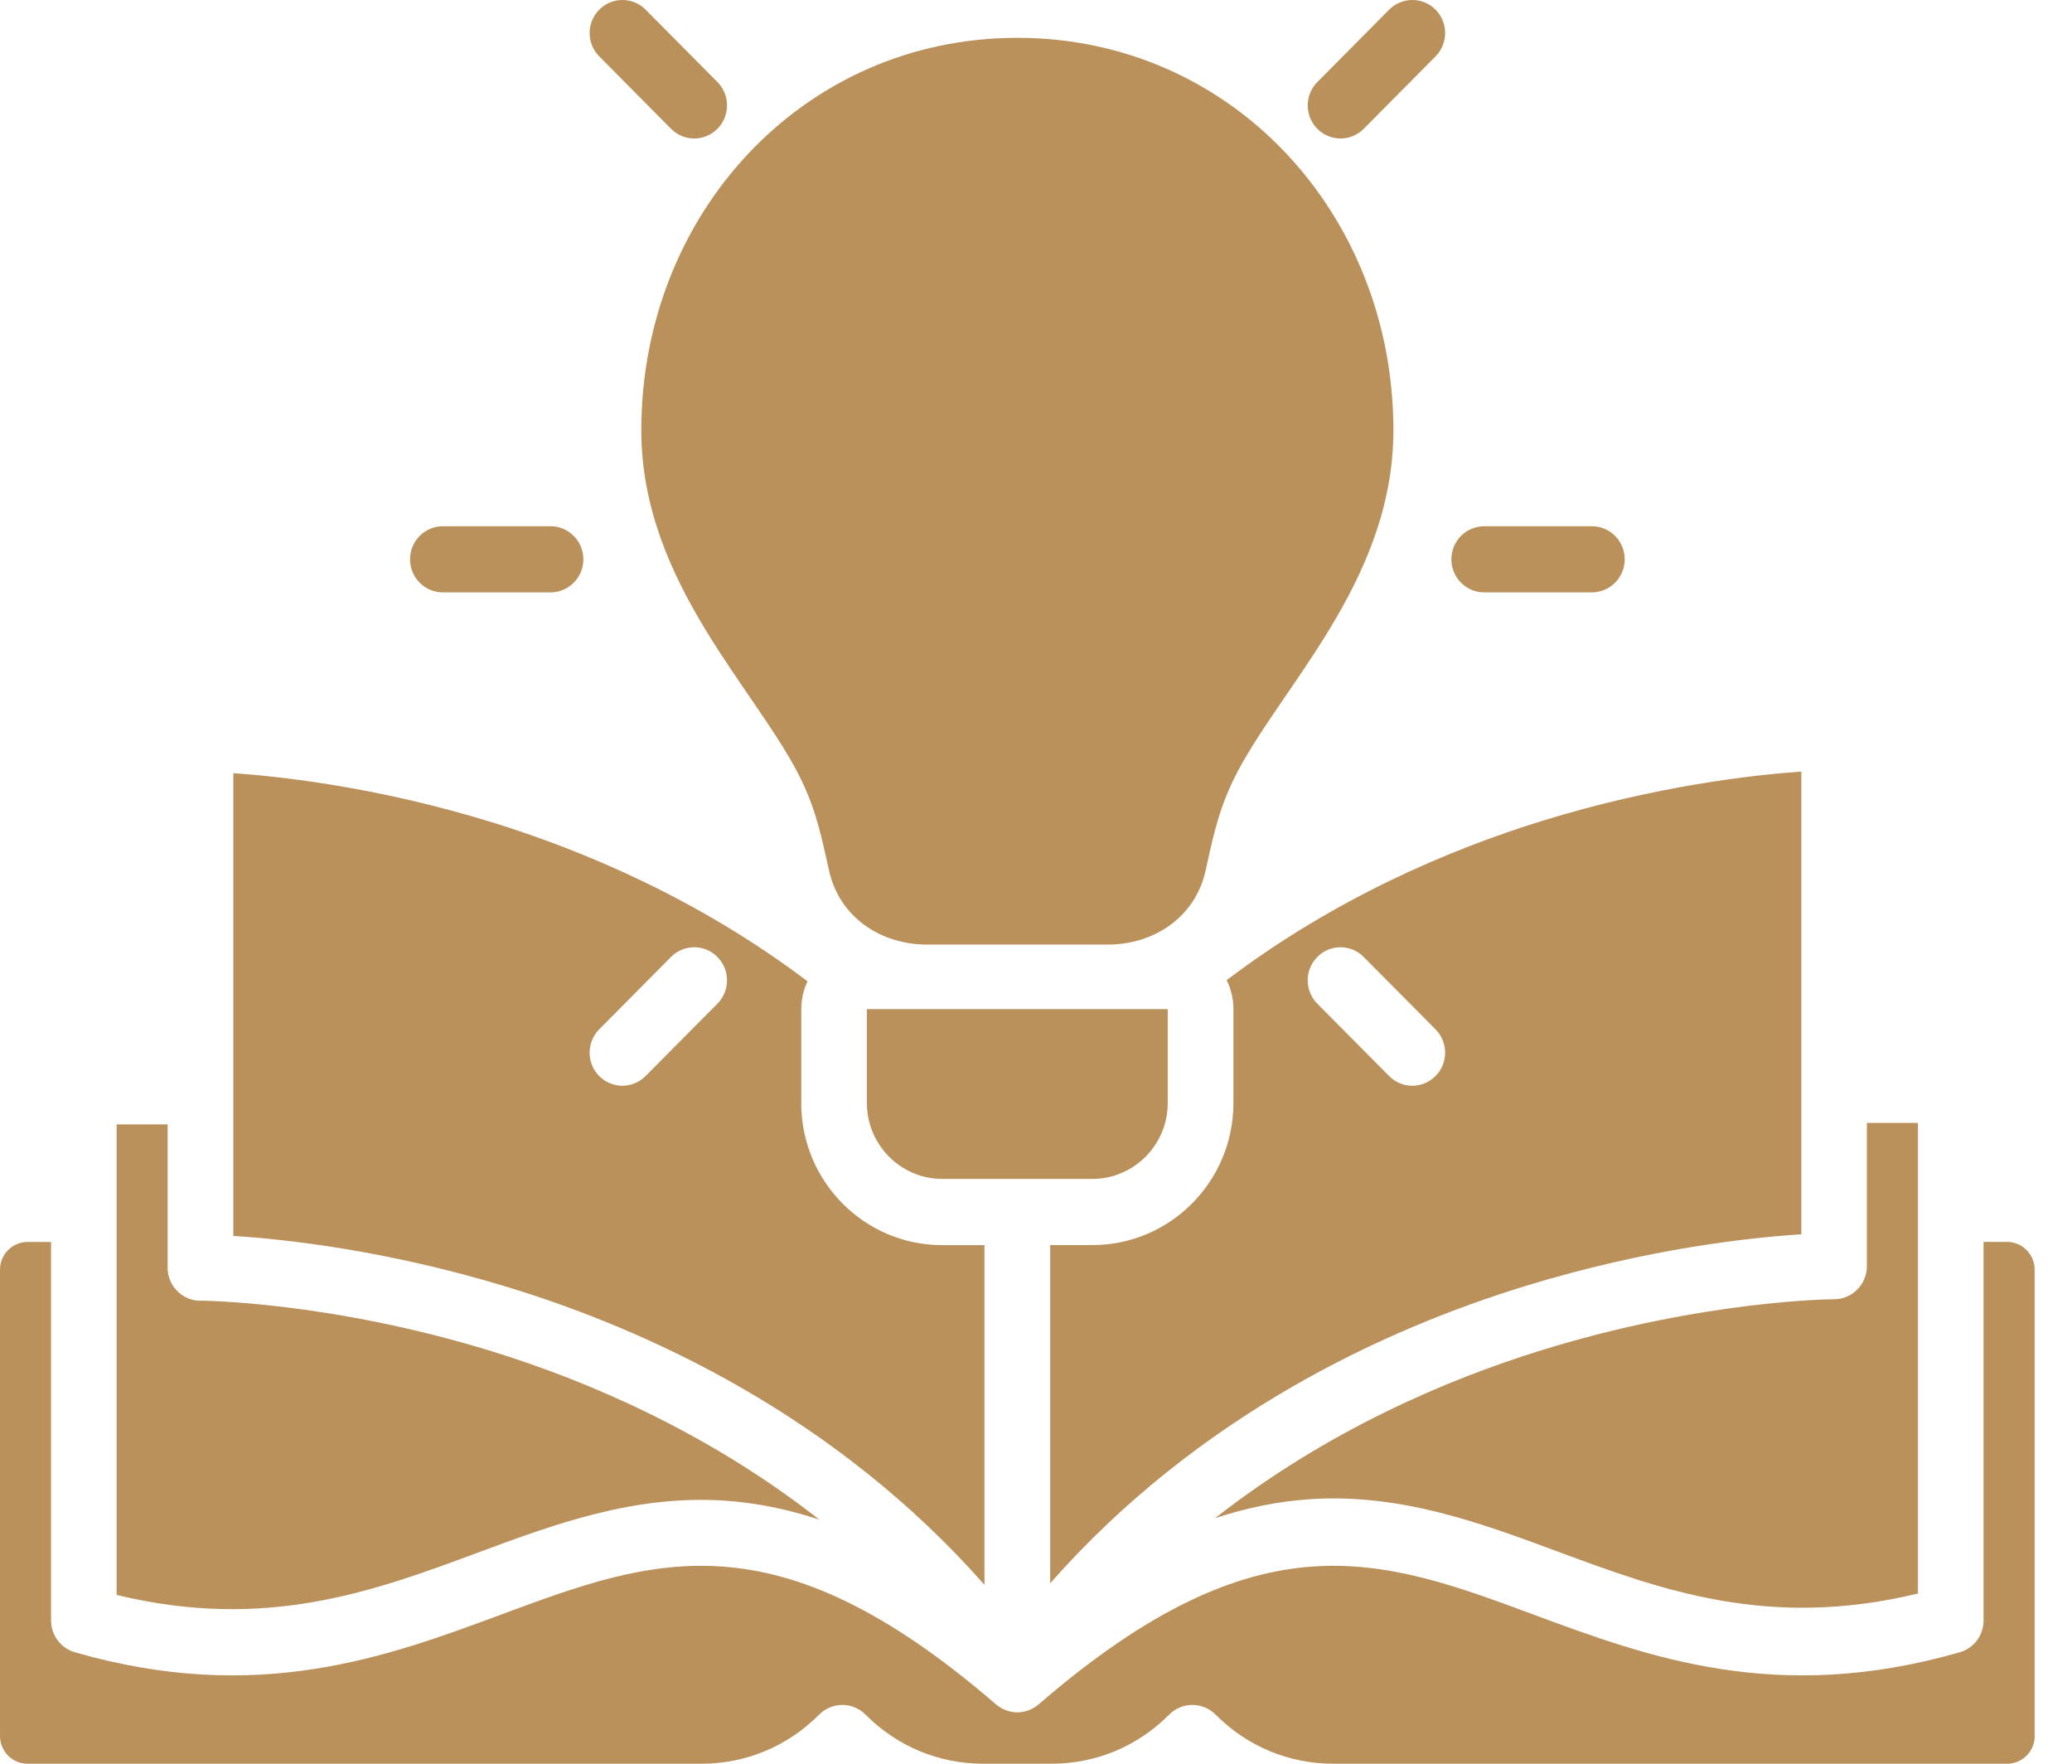 <svg width="47" height="40" viewBox="0 0 47 40" fill="none" xmlns="http://www.w3.org/2000/svg">
<path d="M42.347 25.466V28.716C42.347 29.13 42.013 29.466 41.603 29.466C41.574 29.466 38.655 29.483 34.991 30.615C32.826 31.282 30.104 32.442 27.561 34.432C28.285 34.192 29.001 34.048 29.718 34.001C31.765 33.866 33.572 34.535 35.316 35.182C37.676 36.057 40.112 36.961 43.505 36.14V25.467H42.347V25.466ZM4.547 29.5C4.136 29.5 3.802 29.163 3.802 28.75V25.5H2.645V36.172C6.037 36.993 8.473 36.09 10.833 35.215C12.579 34.567 14.383 33.9 16.431 34.033C17.148 34.081 17.864 34.225 18.587 34.465C16.045 32.475 13.323 31.316 11.158 30.647C7.496 29.517 4.575 29.498 4.547 29.498V29.5Z" fill="#BA915B"/>
<path d="M46.154 39.371C46.154 39.719 45.875 40 45.53 40H30.242C29.235 40 28.287 39.605 27.573 38.886C27.283 38.594 26.812 38.594 26.521 38.886C25.808 39.605 24.861 40 23.852 40H22.302C21.294 40 20.346 39.605 19.633 38.886C19.343 38.594 18.871 38.594 18.581 38.886C17.867 39.605 16.921 40 15.912 40H0.624C0.279 40 0 39.719 0 39.371V28.796C0 28.448 0.279 28.167 0.624 28.167H1.158V36.751C1.158 37.086 1.378 37.38 1.697 37.472C5.841 38.665 8.767 37.581 11.349 36.624C14.824 35.335 17.57 34.317 22.592 38.654C22.602 38.662 22.613 38.67 22.624 38.679C22.633 38.685 22.64 38.692 22.649 38.697C22.663 38.707 22.676 38.716 22.69 38.724C22.699 38.729 22.707 38.734 22.716 38.739C22.723 38.742 22.73 38.747 22.737 38.751C22.737 38.751 22.74 38.751 22.741 38.752C22.767 38.766 22.793 38.777 22.82 38.787C22.824 38.789 22.828 38.79 22.831 38.791C22.834 38.791 22.835 38.791 22.838 38.794C22.841 38.795 22.845 38.797 22.85 38.799C22.856 38.801 22.862 38.801 22.869 38.804C22.89 38.81 22.911 38.815 22.932 38.82C22.939 38.821 22.947 38.824 22.956 38.825C22.962 38.825 22.968 38.826 22.974 38.827C23.008 38.832 23.041 38.835 23.076 38.835C23.11 38.835 23.144 38.831 23.177 38.827C23.184 38.827 23.19 38.826 23.196 38.825C23.204 38.824 23.211 38.821 23.22 38.82C23.241 38.816 23.262 38.81 23.283 38.804C23.289 38.802 23.295 38.801 23.302 38.799C23.305 38.797 23.309 38.795 23.314 38.794C23.317 38.794 23.318 38.794 23.32 38.791C23.324 38.79 23.328 38.789 23.331 38.787C23.359 38.777 23.385 38.766 23.411 38.752C23.411 38.752 23.413 38.752 23.415 38.751C23.422 38.747 23.428 38.742 23.436 38.739C23.444 38.734 23.453 38.729 23.462 38.724C23.475 38.715 23.489 38.706 23.503 38.697C23.511 38.691 23.52 38.685 23.527 38.679C23.539 38.67 23.55 38.662 23.56 38.654C28.581 34.317 31.326 35.335 34.803 36.624C37.386 37.581 40.313 38.666 44.461 37.47C44.778 37.379 44.994 37.082 44.994 36.75V28.166H45.528C45.872 28.166 46.152 28.447 46.152 28.795V39.37L46.154 39.371Z" fill="#BA915B"/>
<path d="M26.488 22.886V25.018C26.488 25.963 25.72 26.737 24.782 26.737H21.37C20.432 26.737 19.664 25.963 19.664 25.018V22.886H26.488Z" fill="#BA915B"/>
<path d="M21.026 21.422C19.974 21.422 19.049 20.799 18.811 19.766C18.667 19.143 18.551 18.47 18.185 17.706C17.206 15.672 14.547 13.241 14.547 9.757C14.547 4.857 18.213 0.858 23.077 0.858C27.94 0.858 31.607 4.857 31.607 9.757C31.607 13.24 28.947 15.671 27.969 17.706C27.602 18.468 27.485 19.143 27.342 19.766C27.104 20.8 26.181 21.422 25.128 21.422H21.026Z" fill="#BA915B"/>
<path d="M36.109 13.435H33.666C33.256 13.435 32.922 13.098 32.922 12.685C32.922 12.271 33.256 11.935 33.666 11.935H36.109C36.52 11.935 36.854 12.271 36.854 12.685C36.854 13.098 36.52 13.435 36.109 13.435Z" fill="#BA915B"/>
<path d="M12.488 13.435H10.045C9.635 13.435 9.301 13.098 9.301 12.685C9.301 12.271 9.635 11.935 10.045 11.935H12.488C12.899 11.935 13.233 12.271 13.233 12.685C13.233 13.098 12.899 13.435 12.488 13.435Z" fill="#BA915B"/>
<path d="M15.748 3.141C15.557 3.141 15.367 3.067 15.222 2.921L13.593 1.279C13.302 0.987 13.302 0.512 13.593 0.219C13.883 -0.073 14.354 -0.073 14.645 0.219L16.274 1.861C16.564 2.153 16.564 2.628 16.274 2.921C16.129 3.067 15.938 3.141 15.748 3.141Z" fill="#BA915B"/>
<path d="M30.408 3.141C30.217 3.141 30.027 3.067 29.882 2.921C29.591 2.628 29.591 2.153 29.882 1.861L31.511 0.219C31.801 -0.073 32.273 -0.073 32.563 0.219C32.853 0.512 32.853 0.987 32.563 1.279L30.934 2.921C30.789 3.067 30.598 3.141 30.408 3.141Z" fill="#BA915B"/>
<path d="M18.176 25.019V22.887C18.176 22.66 18.227 22.447 18.317 22.255C15.854 20.394 13.248 19.293 11.16 18.649C8.593 17.857 6.391 17.611 5.293 17.535V28.03C6.433 28.102 8.768 28.348 11.547 29.2C14.694 30.165 18.944 32.102 22.331 35.943V28.239H21.37C19.608 28.239 18.175 26.795 18.175 25.02L18.176 25.019ZM16.273 22.763L14.644 24.404C14.499 24.55 14.308 24.624 14.118 24.624C13.928 24.624 13.737 24.55 13.592 24.404C13.302 24.112 13.302 23.637 13.592 23.344L15.221 21.703C15.511 21.41 15.983 21.41 16.273 21.703C16.564 21.995 16.564 22.47 16.273 22.763ZM34.994 18.613C32.904 19.258 30.292 20.361 27.825 22.229C27.922 22.428 27.978 22.649 27.978 22.885V25.018C27.978 26.793 26.545 28.237 24.783 28.237H23.822V35.907C27.207 32.065 31.459 30.129 34.606 29.164C37.385 28.312 39.72 28.065 40.86 27.994V17.499C39.762 17.575 37.561 17.822 34.993 18.613H34.994ZM32.562 24.404C32.417 24.55 32.226 24.624 32.036 24.624C31.846 24.624 31.655 24.55 31.51 24.404L29.881 22.763C29.591 22.47 29.591 21.995 29.881 21.703C30.172 21.41 30.643 21.41 30.933 21.703L32.562 23.344C32.853 23.637 32.853 24.112 32.562 24.404Z" fill="#BA915B"/>
</svg>
